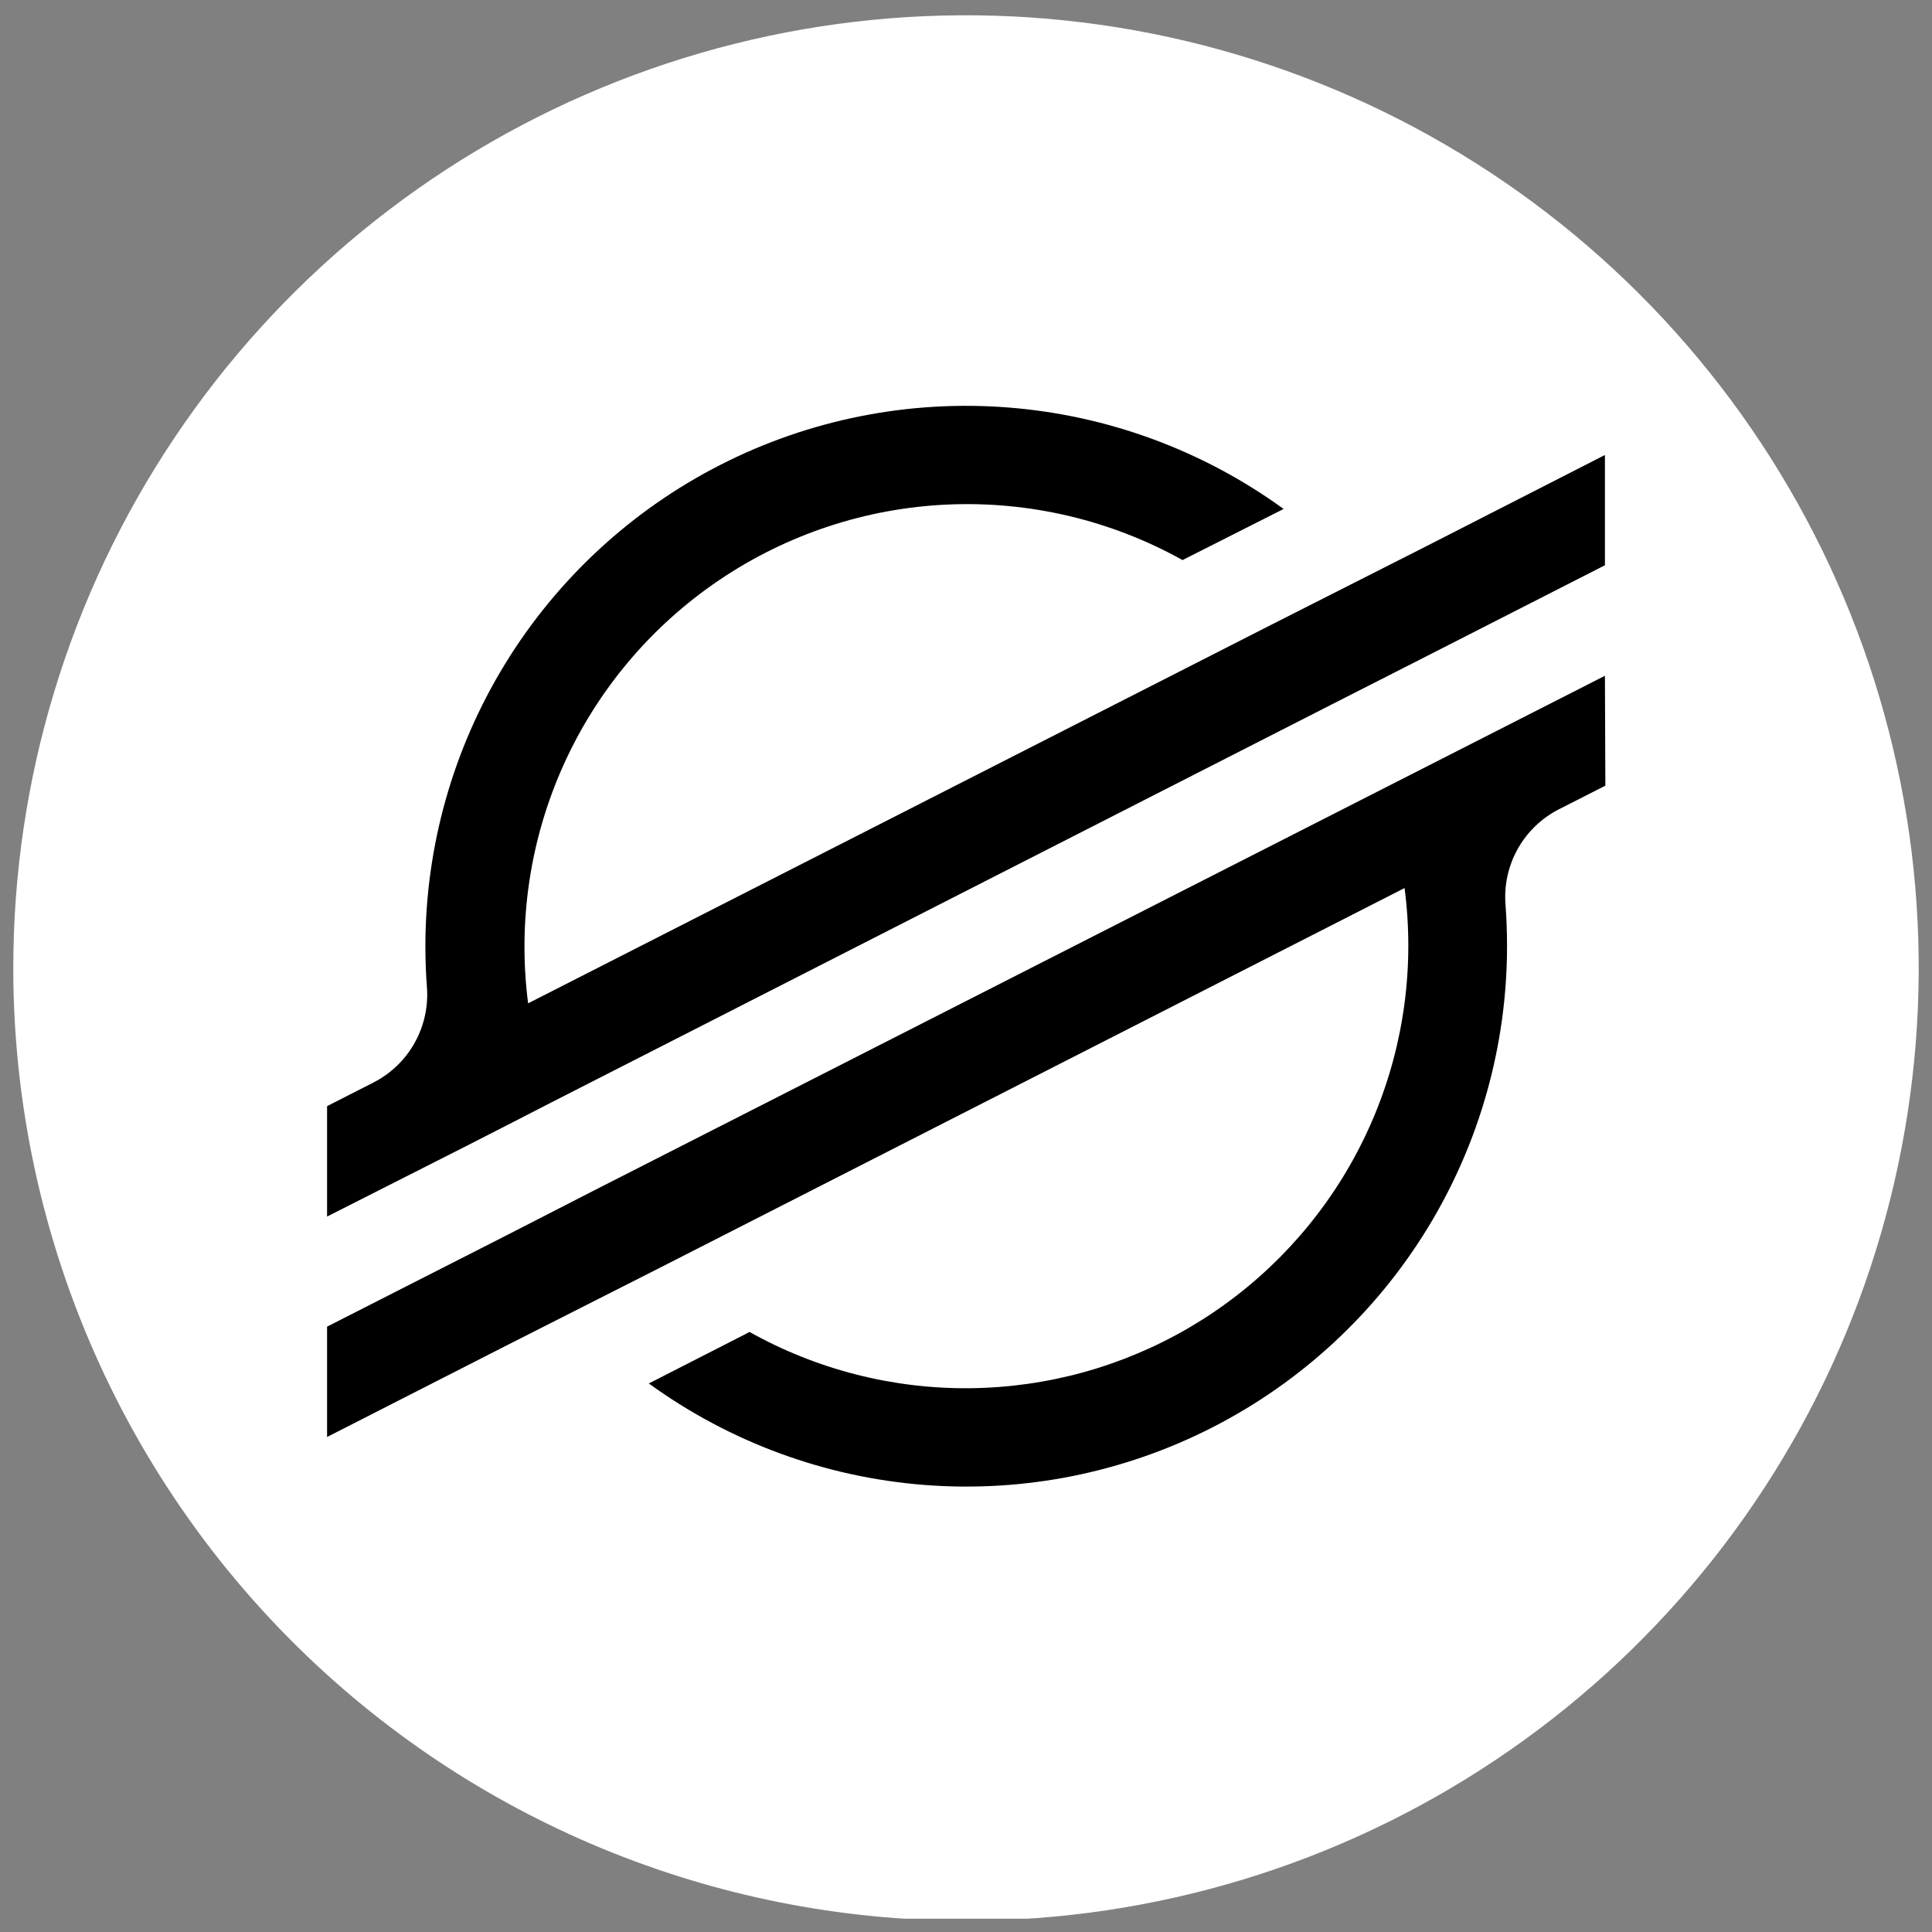 <svg width="89" height="89" viewBox="0 0 89 89" fill="none" xmlns="http://www.w3.org/2000/svg">
<rect x="0" y="0" width="89" height="89" fill="#808080" stroke="none"/>
<g clip-path="url(#clip0_49_312)">
<path d="M44.5 88.48C53.18 88.48 61.666 85.906 68.883 81.083C76.1 76.261 81.725 69.406 85.047 61.387C88.369 53.367 89.238 44.543 87.545 36.03C85.851 27.516 81.671 19.696 75.534 13.558C69.396 7.42 61.575 3.241 53.062 1.547C44.549 -0.146 35.724 0.723 27.705 4.045C19.685 7.366 12.831 12.992 8.009 20.209C3.186 27.426 0.612 35.911 0.612 44.592C0.612 56.232 5.236 67.395 13.466 75.625C21.697 83.856 32.86 88.48 44.5 88.48V88.48Z" fill="white"/>
<path d="M65.646 25.193L58.556 28.784L24.328 46.22C23.845 42.476 24.412 38.672 25.963 35.231C27.515 31.791 29.991 28.848 33.117 26.732C36.242 24.615 39.893 23.407 43.664 23.242C47.434 23.078 51.177 23.963 54.474 25.8L58.524 23.753L59.131 23.446C55.416 20.749 51.028 19.131 46.451 18.772C41.874 18.412 37.288 19.324 33.197 21.408C29.106 23.491 25.671 26.665 23.271 30.578C20.871 34.491 19.599 38.992 19.596 43.582C19.596 44.217 19.619 44.847 19.667 45.477C19.735 46.37 19.537 47.263 19.099 48.044C18.662 48.825 18.003 49.459 17.206 49.866L15.067 50.956V56.042L21.367 52.851L23.406 51.809L25.401 50.784L61.497 32.375L65.554 30.312L73.933 26.039V20.96L65.646 25.193Z" fill="black"/>
<path d="M73.933 31.13L27.463 54.79L23.41 56.868L15.067 61.114V66.197L23.354 61.971L30.44 58.38L64.704 40.909C64.819 41.797 64.877 42.691 64.876 43.586C64.871 47.14 63.937 50.631 62.167 53.713C60.397 56.795 57.852 59.36 54.786 61.156C51.719 62.952 48.236 63.915 44.682 63.95C41.129 63.985 37.627 63.092 34.526 61.357L34.278 61.489L29.889 63.731C33.605 66.428 37.994 68.046 42.572 68.405C47.15 68.764 51.737 67.851 55.828 65.766C59.919 63.681 63.354 60.506 65.754 56.591C68.153 52.676 69.423 48.174 69.424 43.582C69.424 42.944 69.4 42.302 69.353 41.671C69.283 40.779 69.479 39.886 69.917 39.105C70.354 38.324 71.013 37.69 71.81 37.282L73.953 36.193L73.933 31.13Z" fill="black"/>
</g>
<defs>
<clipPath id="clip0_49_312">
<rect width="87.776" height="87.776" fill="white" transform="translate(0.612 0.612)"/>
</clipPath>
</defs>
</svg>
